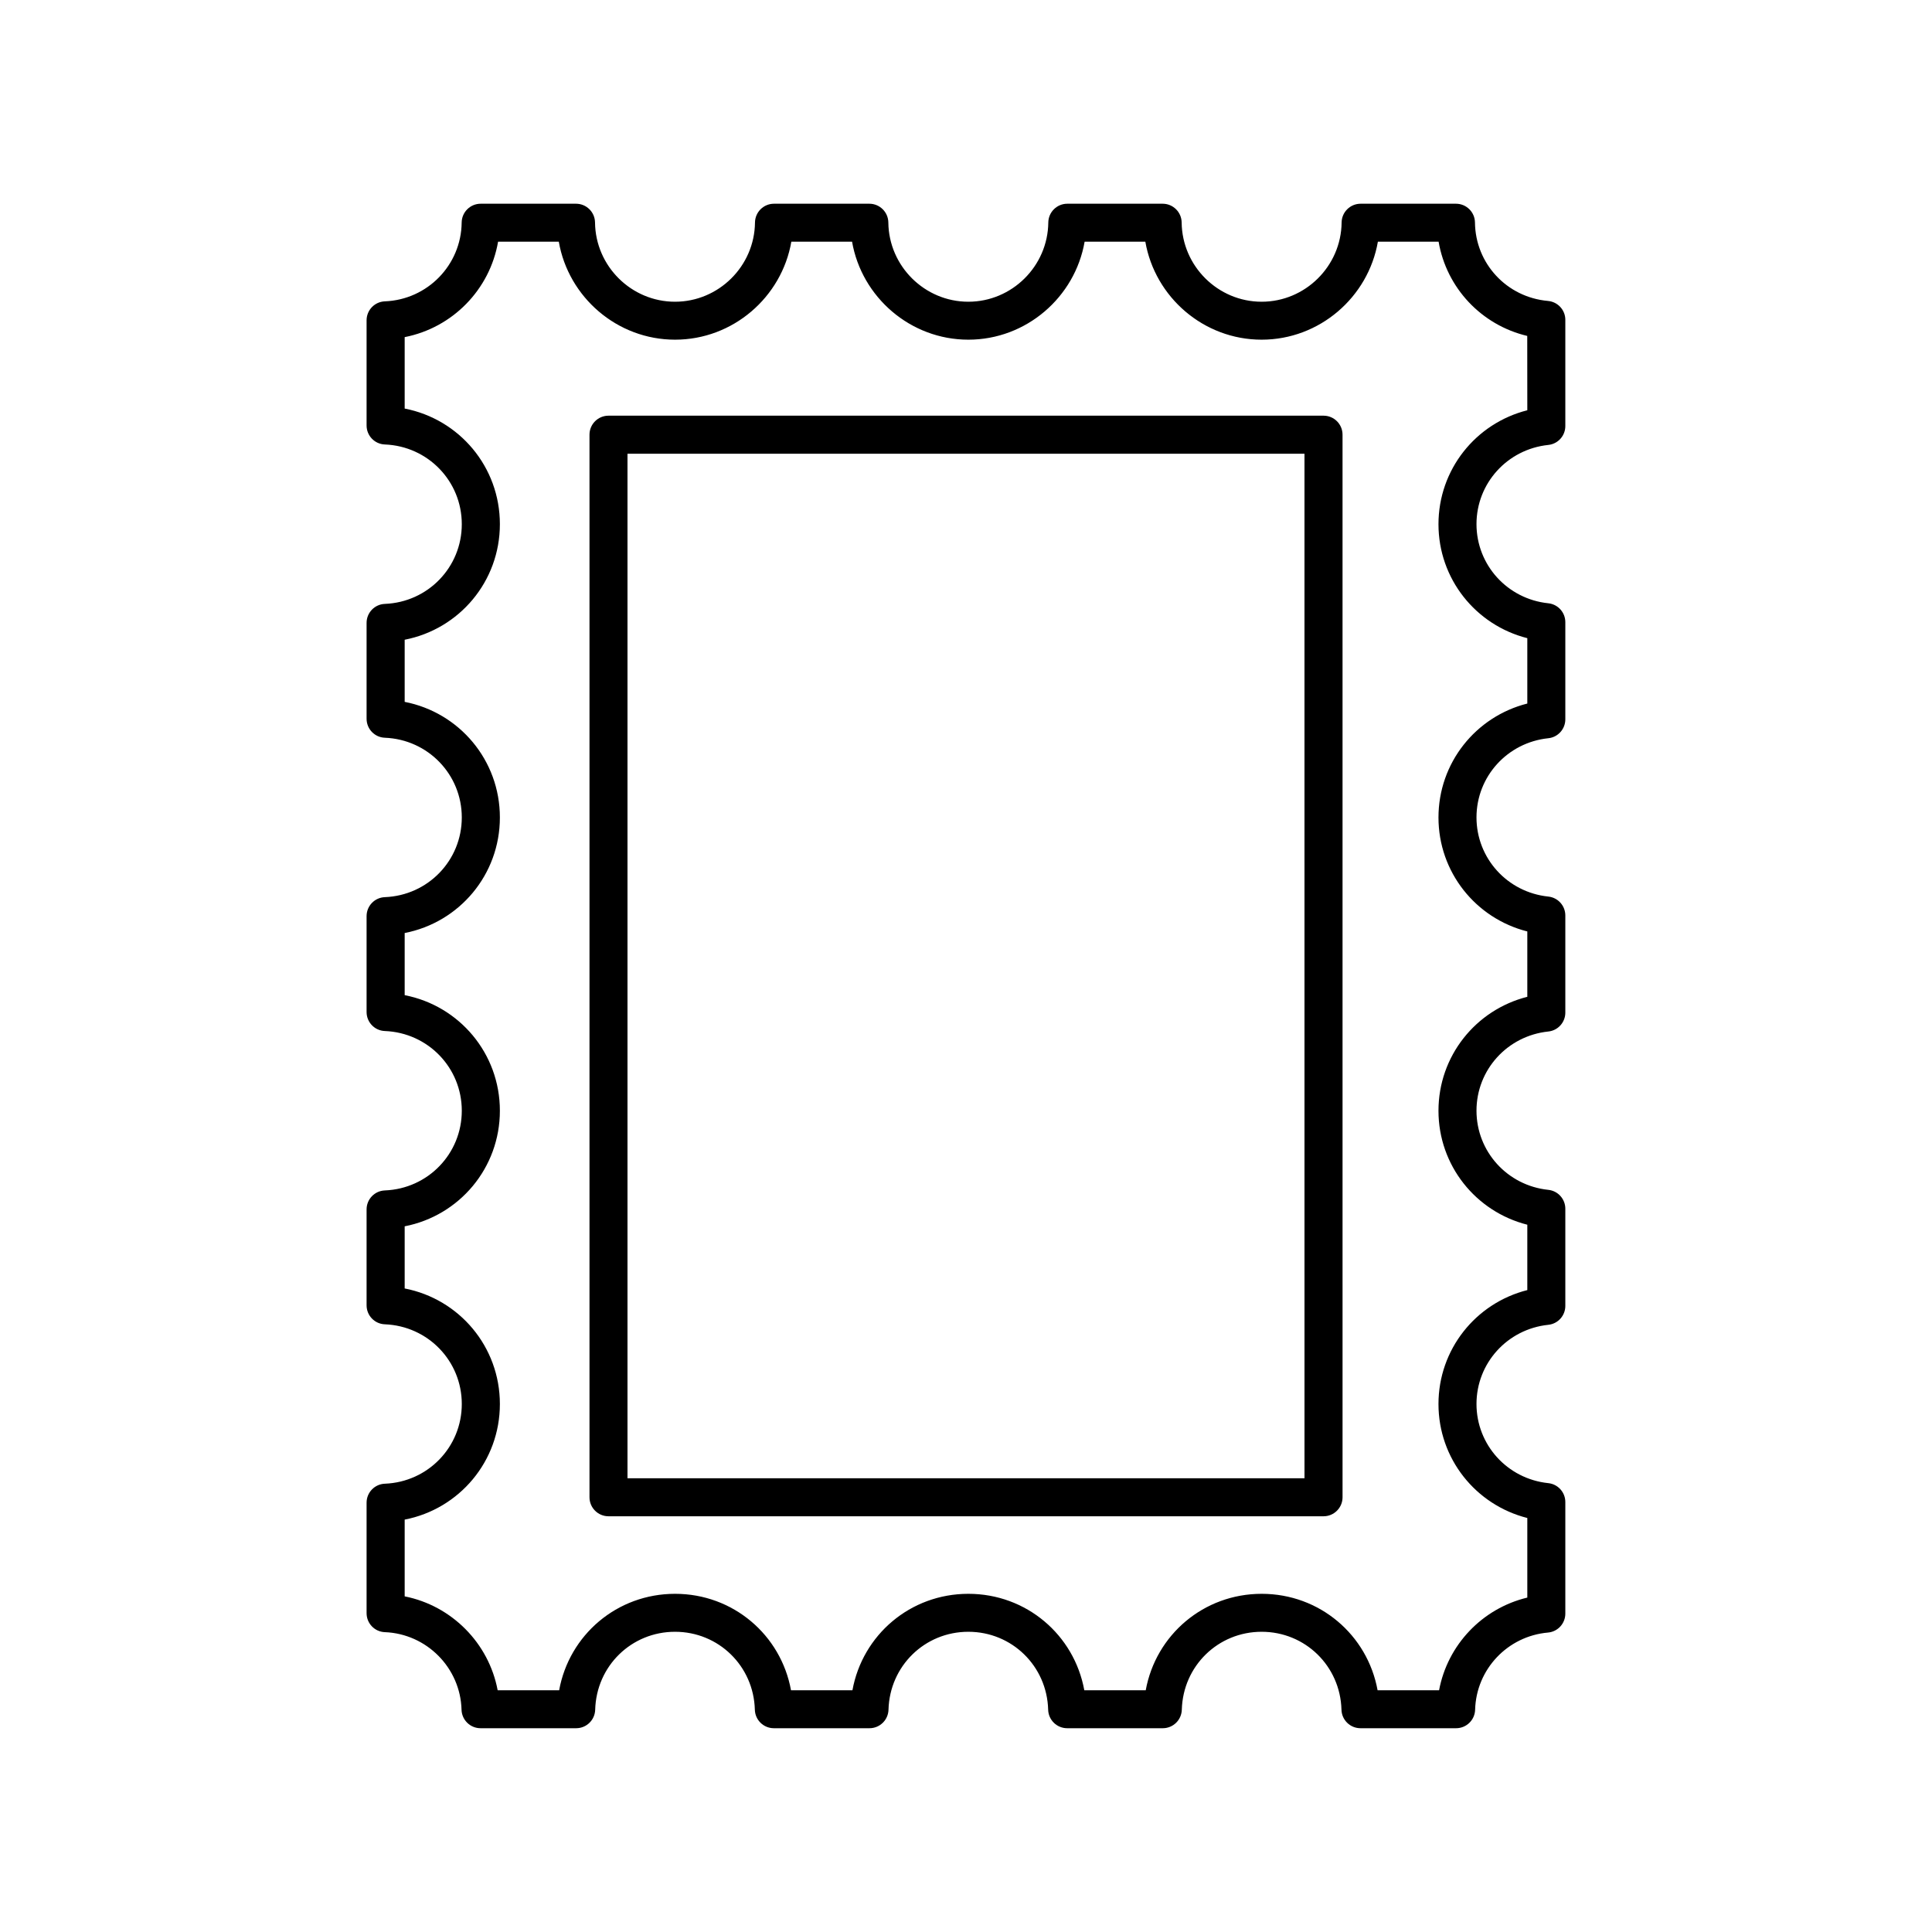 <?xml version="1.0" encoding="UTF-8"?>
<!-- Uploaded to: SVG Repo, www.svgrepo.com, Generator: SVG Repo Mixer Tools -->
<svg fill="#000000" width="800px" height="800px" version="1.1" viewBox="144 144 512 512" xmlns="http://www.w3.org/2000/svg">
 <g>
  <path d="m554.23 223.75c-10.914-0.957-19.227-9.895-19.348-20.777-0.031-2.762-2.277-4.984-5.039-4.984h-25.262c-2.762 0-5.008 2.223-5.039 4.984-0.125 11.574-9.633 20.988-21.195 20.988s-21.07-9.418-21.195-20.988c-0.031-2.762-2.277-4.984-5.039-4.984h-25.262c-2.762 0-5.008 2.223-5.039 4.984-0.125 11.574-9.637 20.988-21.195 20.988-11.559 0-21.07-9.418-21.195-20.988-0.031-2.762-2.277-4.984-5.039-4.984h-25.262c-2.762 0-5.008 2.223-5.039 4.984-0.125 11.574-9.637 20.988-21.195 20.988-11.559 0-21.07-9.418-21.195-20.988-0.031-2.762-2.277-4.984-5.039-4.984h-25.262c-2.762 0-5.008 2.223-5.039 4.984-0.121 11.266-9.07 20.445-20.363 20.887-2.707 0.105-4.836 2.328-4.836 5.031v27.867c0 2.707 2.137 4.934 4.84 5.031 11.438 0.453 20.391 9.734 20.391 21.125s-8.957 20.676-20.395 21.125c-2.707 0.105-4.836 2.328-4.836 5.031v25.406c0 2.707 2.137 4.934 4.84 5.031 11.438 0.453 20.391 9.734 20.391 21.125s-8.957 20.672-20.391 21.121c-2.707 0.105-4.84 2.328-4.84 5.031v25.414c0 2.707 2.137 4.934 4.84 5.031 11.438 0.453 20.391 9.73 20.391 21.121s-8.957 20.676-20.391 21.125c-2.707 0.105-4.84 2.328-4.84 5.031v25.414c0 2.707 2.137 4.934 4.84 5.031 11.438 0.453 20.391 9.73 20.391 21.121 0 11.391-8.957 20.676-20.391 21.125-2.707 0.105-4.84 2.328-4.84 5.031v29.277c0 2.707 2.137 4.934 4.84 5.031 11.098 0.438 20.027 9.465 20.324 20.555 0.074 2.727 2.309 4.902 5.039 4.902h25.34c2.731 0 4.961-2.176 5.039-4.902 0.312-11.582 9.602-20.656 21.156-20.656 11.551 0 20.844 9.074 21.156 20.656 0.074 2.727 2.309 4.902 5.039 4.902h25.34c2.731 0 4.961-2.176 5.039-4.902 0.312-11.582 9.602-20.656 21.156-20.656 11.551 0 20.844 9.074 21.156 20.656 0.074 2.727 2.309 4.902 5.039 4.902h25.34c2.731 0 4.961-2.176 5.039-4.902 0.312-11.582 9.602-20.656 21.156-20.656 11.547 0 20.844 9.074 21.156 20.656 0.074 2.727 2.309 4.902 5.039 4.902h25.34c2.731 0 4.961-2.176 5.039-4.902 0.293-10.711 8.59-19.504 19.312-20.449 2.602-0.23 4.594-2.41 4.594-5.019v-29.57c0-2.578-1.949-4.742-4.516-5.008-10.848-1.133-19.027-10.152-19.027-20.98s8.184-19.844 19.027-20.98c2.57-0.266 4.516-2.43 4.516-5.008v-25.75c0-2.578-1.949-4.742-4.516-5.008-10.848-1.133-19.027-10.152-19.027-20.98 0-10.828 8.184-19.844 19.027-20.98 2.57-0.266 4.516-2.43 4.516-5.008v-25.746c0-2.578-1.949-4.742-4.516-5.008-10.848-1.133-19.027-10.152-19.027-20.98s8.184-19.844 19.027-20.98c2.57-0.266 4.516-2.43 4.516-5.008v-25.75c0-2.578-1.949-4.742-4.516-5.008-10.848-1.133-19.027-10.152-19.027-20.98s8.184-19.844 19.027-20.98c2.57-0.266 4.516-2.43 4.516-5.008v-28.168c-0.004-2.582-1.996-4.758-4.602-4.984zm-5.477 28.973c-13.699 3.465-23.543 15.738-23.543 30.199 0 14.461 9.848 26.73 23.543 30.199v17.324c-13.699 3.465-23.543 15.738-23.543 30.199s9.848 26.73 23.543 30.199v17.32c-13.699 3.465-23.543 15.738-23.543 30.199s9.848 26.73 23.543 30.199v17.324c-13.699 3.465-23.543 15.738-23.543 30.199 0 14.461 9.848 26.73 23.543 30.199v21.09c-11.957 2.871-21.129 12.523-23.383 24.562l-16.297-0.004c-2.672-14.664-15.336-25.555-30.719-25.555-15.383 0-28.047 10.887-30.723 25.555h-16.281c-2.672-14.664-15.34-25.555-30.723-25.555-15.383 0-28.047 10.887-30.723 25.555h-16.281c-2.672-14.664-15.34-25.555-30.723-25.555-15.383 0-28.047 10.887-30.719 25.555h-16.297c-2.344-12.484-12.172-22.406-24.641-24.879v-20.34c14.484-2.816 25.23-15.453 25.23-30.633s-10.75-27.816-25.23-30.625v-16.469c14.484-2.816 25.23-15.453 25.23-30.633 0-15.18-10.75-27.816-25.23-30.625v-16.469c14.484-2.816 25.23-15.445 25.23-30.625 0-15.18-10.75-27.816-25.23-30.633v-16.465c14.484-2.82 25.23-15.453 25.23-30.633 0-15.18-10.75-27.816-25.23-30.633v-18.93c12.691-2.488 22.566-12.59 24.754-25.297h16.09c2.551 14.707 15.453 25.973 30.812 25.973s28.266-11.266 30.816-25.973h16.09c2.555 14.707 15.457 25.973 30.816 25.973s28.266-11.266 30.816-25.973h16.09c2.551 14.707 15.457 25.973 30.816 25.973s28.266-11.266 30.812-25.973h16.09c2.102 12.258 11.324 22.086 23.492 24.98z"/>
  <path d="m494.75 254.16h-189.49c-2.781 0-5.039 2.254-5.039 5.039v281.59c0 2.785 2.258 5.039 5.039 5.039h189.49c2.781 0 5.039-2.254 5.039-5.039l-0.004-281.59c0.004-2.785-2.25-5.039-5.031-5.039zm-5.039 281.59h-179.42v-271.51h179.41l0.004 271.51z"/>
 </g>
</svg>